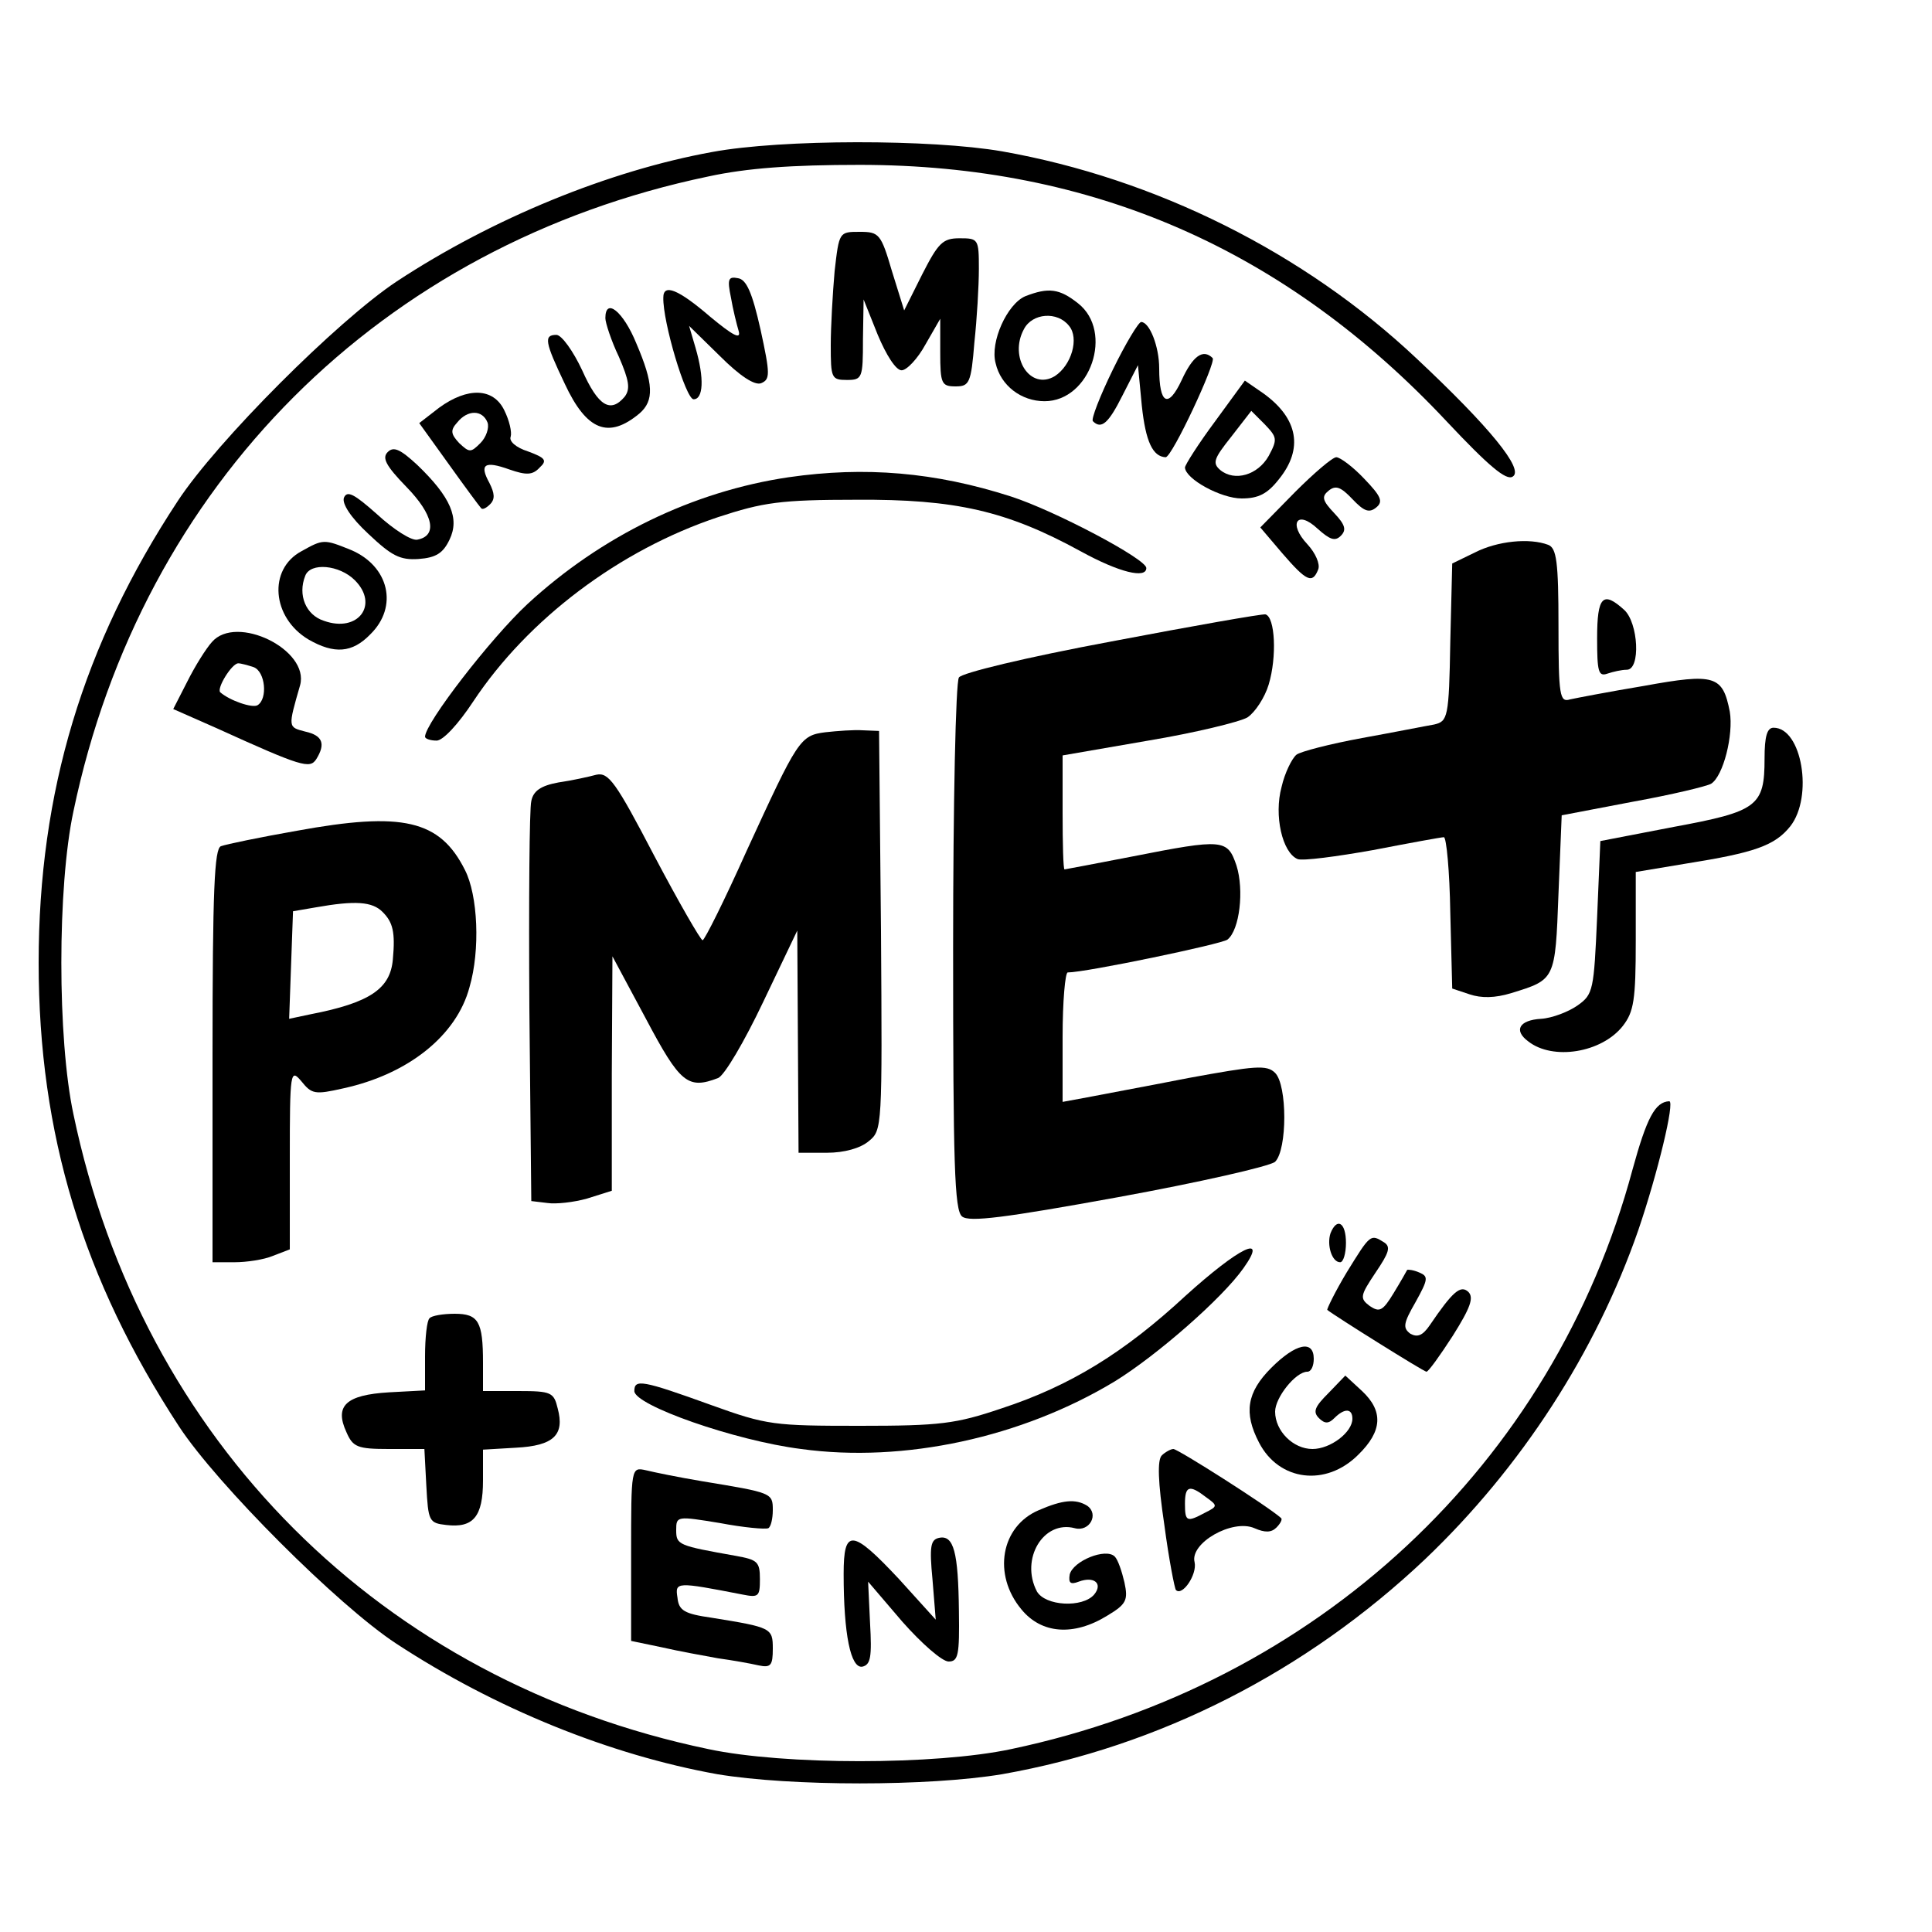 <?xml version="1.0" standalone="no"?>
<!DOCTYPE svg PUBLIC "-//W3C//DTD SVG 20010904//EN"
 "http://www.w3.org/TR/2001/REC-SVG-20010904/DTD/svg10.dtd">
<svg version="1.0" xmlns="http://www.w3.org/2000/svg"
 width="300pt" height="300pt" viewBox="0 0 300 300"
 preserveAspectRatio="xMidYMid meet">
<g transform="translate(0,300) scale(0.1,-0.1)"
fill="#000000" stroke="none">
<path d="M1106 2764 c-160 -29 -341 -103 -490 -201 -92 -61 -279 -248 -340
-341 -147 -223 -216 -452 -216 -717 0 -266 69 -492 218 -720 59 -90 247 -278
337 -337 154 -101 332 -173 499 -203 114 -19 328 -19 442 0 244 43 472 159
657 334 149 142 265 321 331 511 30 88 57 200 48 200 -22 -1 -35 -26 -57 -106
-123 -458 -490 -800 -965 -900 -117 -25 -353 -25 -470 0 -508 106 -880 478
-986 986 -25 117 -25 353 0 470 106 508 478 880 986 986 60 13 129 18 235 18
361 0 661 -131 912 -399 64 -68 92 -92 102 -85 18 11 -36 77 -149 183 -175
165 -406 280 -644 322 -110 19 -342 19 -450 -1z"/>
<path d="M1296 2579 c-3 -34 -6 -86 -6 -115 0 -51 1 -54 25 -54 24 0 25 3 25
63 l1 62 22 -55 c13 -31 28 -55 37 -55 8 0 25 18 37 40 l23 40 0 -52 c0 -49 2
-53 24 -53 21 0 24 5 29 68 4 37 7 88 7 115 0 46 -1 47 -30 47 -26 0 -33 -7
-58 -56 l-28 -56 -19 61 c-17 58 -20 61 -50 61 -32 0 -32 0 -39 -61z"/>
<path d="M1135 2538 c3 -18 9 -42 12 -52 4 -14 -9 -7 -44 22 -50 43 -73 52
-73 30 -1 -38 35 -158 47 -158 15 0 17 32 3 80 l-10 34 48 -47 c31 -31 54 -46
64 -42 14 6 14 14 -1 83 -13 58 -22 78 -35 80 -15 3 -17 -1 -11 -30z"/>
<path d="M1592 2540 c-28 -12 -55 -71 -46 -104 8 -35 40 -59 76 -59 71 0 108
108 52 152 -29 23 -46 25 -82 11z m68 -46 c16 -19 4 -61 -22 -78 -38 -23 -72
29 -48 73 13 25 52 28 70 5z"/>
<path d="M940 2506 c0 -7 9 -35 21 -60 16 -37 18 -50 9 -62 -22 -26 -41 -15
-66 41 -14 30 -32 55 -40 55 -20 0 -18 -11 13 -76 34 -73 68 -86 116 -46 23
20 22 46 -5 109 -20 49 -48 72 -48 39z"/>
<path d="M1728 2426 c-20 -41 -34 -77 -31 -80 13 -13 24 -4 46 40 l24 47 6
-63 c6 -56 17 -79 37 -80 10 0 79 148 73 154 -15 15 -31 3 -48 -34 -21 -45
-35 -38 -35 18 0 34 -15 72 -28 72 -4 0 -24 -33 -44 -74z"/>
<path d="M1887 2346 c-26 -35 -47 -68 -47 -72 1 -18 56 -48 88 -48 26 0 40 7
58 30 38 47 30 94 -24 133 l-29 20 -46 -63z m83 -54 c-17 -30 -53 -40 -75 -22
-13 11 -10 18 17 52 l31 40 21 -21 c19 -20 20 -23 6 -49z"/>
<path d="M682 2367 l-31 -24 46 -64 c25 -35 48 -66 50 -68 2 -3 8 0 14 6 8 8
7 17 -1 33 -16 29 -8 35 31 21 26 -9 36 -9 47 3 12 11 9 15 -18 25 -19 6 -30
16 -27 23 2 7 -2 25 -10 41 -17 35 -57 36 -101 4z m75 -23 c3 -8 -2 -23 -11
-32 -15 -15 -17 -15 -33 0 -13 14 -14 20 -3 32 16 20 39 20 47 0z"/>
<path d="M602 2298 c-9 -9 -3 -21 29 -54 42 -43 49 -76 17 -82 -9 -2 -37 16
-62 39 -36 32 -47 38 -52 26 -3 -9 10 -30 38 -56 36 -34 49 -41 78 -39 27 2
38 9 48 30 16 33 2 66 -50 116 -27 25 -37 29 -46 20z"/>
<path d="M2011 2236 l-54 -55 34 -40 c38 -44 47 -48 56 -25 3 8 -4 25 -17 39
-30 32 -16 54 16 24 19 -17 27 -20 36 -11 9 9 7 17 -10 35 -19 20 -20 26 -9
35 11 9 19 6 37 -13 18 -19 26 -22 37 -13 11 9 8 17 -19 45 -17 18 -37 33 -43
33 -6 0 -35 -25 -64 -54z"/>
<path d="M1225 2259 c-149 -22 -291 -91 -406 -197 -57 -53 -159 -185 -159
-206 0 -3 8 -6 18 -6 10 0 34 26 57 61 85 128 227 235 380 286 70 23 97 27
215 27 153 1 233 -17 348 -80 60 -33 102 -43 102 -26 0 14 -142 89 -210 111
-118 38 -227 47 -345 30z"/>
<path d="M468 2144 c-52 -28 -46 -103 11 -137 40 -23 68 -21 96 8 44 43 29
106 -30 131 -42 17 -43 17 -77 -2z m83 -45 c38 -38 5 -82 -48 -63 -28 9 -41
40 -29 70 8 21 53 17 77 -7z"/>
<path d="M2290 2142 l-35 -17 -3 -122 c-2 -118 -4 -123 -25 -128 -12 -2 -62
-12 -112 -21 -49 -9 -96 -21 -102 -26 -7 -6 -18 -28 -23 -50 -12 -44 1 -102
25 -112 8 -3 61 4 117 14 57 11 106 20 110 20 4 0 9 -53 10 -117 l3 -118 27
-9 c18 -6 39 -6 65 2 68 21 68 20 73 154 l5 122 110 21 c61 11 115 24 122 28
19 12 35 76 29 112 -11 56 -23 60 -133 40 -54 -9 -106 -19 -115 -21 -16 -5
-18 5 -18 114 0 100 -3 121 -16 126 -29 11 -79 6 -114 -12z"/>
<path d="M2480 2009 c0 -52 2 -60 16 -55 9 3 22 6 30 6 22 0 18 73 -4 93 -33
30 -42 21 -42 -44z"/>
<path d="M1726 2004 c-134 -25 -233 -49 -237 -56 -5 -7 -9 -196 -9 -419 0
-336 2 -409 14 -418 11 -9 66 -2 242 30 126 23 236 48 244 55 19 19 19 119 0
138 -13 13 -31 11 -135 -8 -66 -13 -137 -26 -157 -30 l-38 -7 0 101 c0 55 4
100 8 100 28 0 239 44 248 51 19 15 26 77 14 115 -14 41 -20 42 -162 14 -57
-11 -104 -20 -105 -20 -2 0 -3 40 -3 88 l0 89 133 23 c72 12 142 29 154 36 12
8 27 31 33 51 13 43 10 105 -5 109 -5 1 -113 -18 -239 -42z"/>
<path d="M329 2003 c-9 -10 -26 -37 -38 -61 l-22 -43 68 -30 c132 -60 144 -63
154 -48 15 24 10 37 -17 43 -27 7 -27 6 -8 72 15 55 -99 111 -137 67z m65 -39
c18 -7 22 -49 6 -59 -8 -5 -43 7 -58 20 -6 6 18 45 28 45 4 0 15 -3 24 -6z"/>
<path d="M1282 1863 c-40 -5 -43 -11 -123 -185 -34 -76 -65 -138 -68 -138 -3
0 -37 59 -75 131 -60 115 -71 130 -90 126 -11 -3 -38 -9 -59 -12 -27 -5 -39
-13 -42 -29 -3 -11 -4 -156 -3 -321 l3 -300 25 -3 c13 -2 41 1 62 7 l38 12 0
182 1 182 52 -97 c53 -100 65 -110 112 -92 10 4 41 57 70 118 l53 111 1 -172
1 -173 44 0 c27 0 52 7 65 18 21 17 21 21 19 327 l-3 310 -25 1 c-14 1 -40 -1
-58 -3z"/>
<path d="M2740 1822 c0 -74 -11 -82 -141 -106 l-114 -22 -5 -118 c-5 -113 -6
-120 -30 -137 -14 -10 -40 -20 -57 -21 -34 -2 -43 -18 -20 -35 38 -30 114 -18
147 24 17 22 20 40 20 132 l0 107 78 13 c107 17 138 28 162 58 36 46 18 153
-26 153 -10 0 -14 -13 -14 -48z"/>
<path d="M461 1710 c-57 -10 -110 -21 -118 -24 -10 -4 -13 -66 -13 -326 l0
-320 34 0 c19 0 46 4 60 10 l26 10 0 141 c0 136 1 140 18 120 16 -20 21 -21
65 -11 101 22 176 82 196 157 17 58 13 143 -7 182 -39 78 -97 91 -261 61z
m133 -126 c16 -16 20 -31 16 -74 -4 -45 -35 -67 -128 -85 l-33 -7 3 84 3 83
35 6 c62 11 88 9 104 -7z"/>
<path d="M2066 1085 c-6 -18 2 -45 15 -45 5 0 9 14 9 30 0 32 -14 40 -24 15z"/>
<path d="M2091 1024 c-18 -30 -31 -57 -30 -58 11 -9 150 -96 154 -96 3 0 21
25 41 56 27 43 33 59 24 68 -12 11 -24 1 -60 -52 -11 -16 -19 -19 -30 -13 -12
9 -11 16 8 49 20 36 20 40 6 46 -9 4 -18 5 -19 4 -1 -2 -10 -18 -21 -36 -17
-28 -22 -30 -37 -20 -16 12 -15 16 9 52 21 31 24 40 13 47 -21 13 -21 13 -58
-47z"/>
<path d="M1841 988 c-95 -88 -179 -140 -286 -175 -71 -24 -95 -27 -220 -27
-133 0 -144 1 -230 32 -108 39 -120 41 -120 22 0 -22 156 -77 259 -90 160 -22
343 18 487 105 65 40 167 129 200 176 39 55 -7 32 -90 -43z"/>
<path d="M667 953 c-4 -3 -7 -30 -7 -59 l0 -53 -56 -3 c-67 -4 -85 -21 -66
-62 10 -23 17 -26 66 -26 l55 0 3 -57 c3 -55 4 -58 31 -61 42 -5 57 13 57 69
l0 48 51 3 c59 3 76 20 65 61 -6 25 -10 27 -61 27 l-55 0 0 44 c0 64 -7 76
-44 76 -18 0 -36 -3 -39 -7z"/>
<path d="M1974 876 c-38 -38 -43 -70 -19 -116 31 -60 104 -69 154 -19 38 37
39 68 6 99 l-26 24 -26 -27 c-21 -21 -25 -29 -15 -39 9 -9 15 -9 24 0 16 16
28 15 28 -1 0 -21 -34 -47 -62 -47 -30 0 -58 28 -58 58 0 22 32 62 50 62 6 0
10 9 10 20 0 30 -28 24 -66 -14z"/>
<path d="M1804 740 c-7 -7 -6 -41 4 -108 7 -53 16 -99 18 -101 10 -10 33 24
29 43 -8 30 59 68 93 53 16 -7 26 -7 34 1 6 6 10 13 7 15 -20 18 -160 107
-167 107 -4 0 -13 -5 -18 -10z m69 -65 c18 -13 18 -14 -2 -24 -28 -15 -31 -14
-31 14 0 28 7 30 33 10z"/>
<path d="M980 587 l0 -135 48 -10 c26 -6 65 -13 87 -17 22 -3 50 -8 63 -11 19
-4 22 0 22 26 0 32 -2 33 -95 48 -42 6 -51 11 -53 31 -4 25 -2 25 101 5 25 -5
27 -3 27 24 0 27 -4 30 -37 36 -90 16 -93 17 -93 40 0 22 1 22 68 11 37 -7 70
-10 75 -8 4 2 7 15 7 28 0 27 -1 27 -110 45 -36 6 -75 14 -87 17 -23 5 -23 5
-23 -130z"/>
<path d="M1613 655 c-59 -25 -72 -100 -27 -154 31 -38 81 -42 133 -10 30 18
33 24 27 52 -4 17 -10 35 -15 40 -14 14 -65 -7 -70 -28 -2 -13 1 -16 14 -11
24 9 38 -3 24 -20 -18 -21 -76 -18 -89 5 -26 50 10 111 59 98 23 -6 38 22 19
35 -18 11 -38 9 -75 -7z"/>
<path d="M1458 612 c-13 -3 -15 -13 -10 -65 l5 -62 -57 63 c-73 78 -86 79 -86
8 0 -94 11 -147 29 -144 13 3 15 15 12 68 l-3 64 53 -62 c30 -34 62 -62 72
-62 15 0 17 10 16 78 -1 92 -8 119 -31 114z"/>
</g>
</svg>

